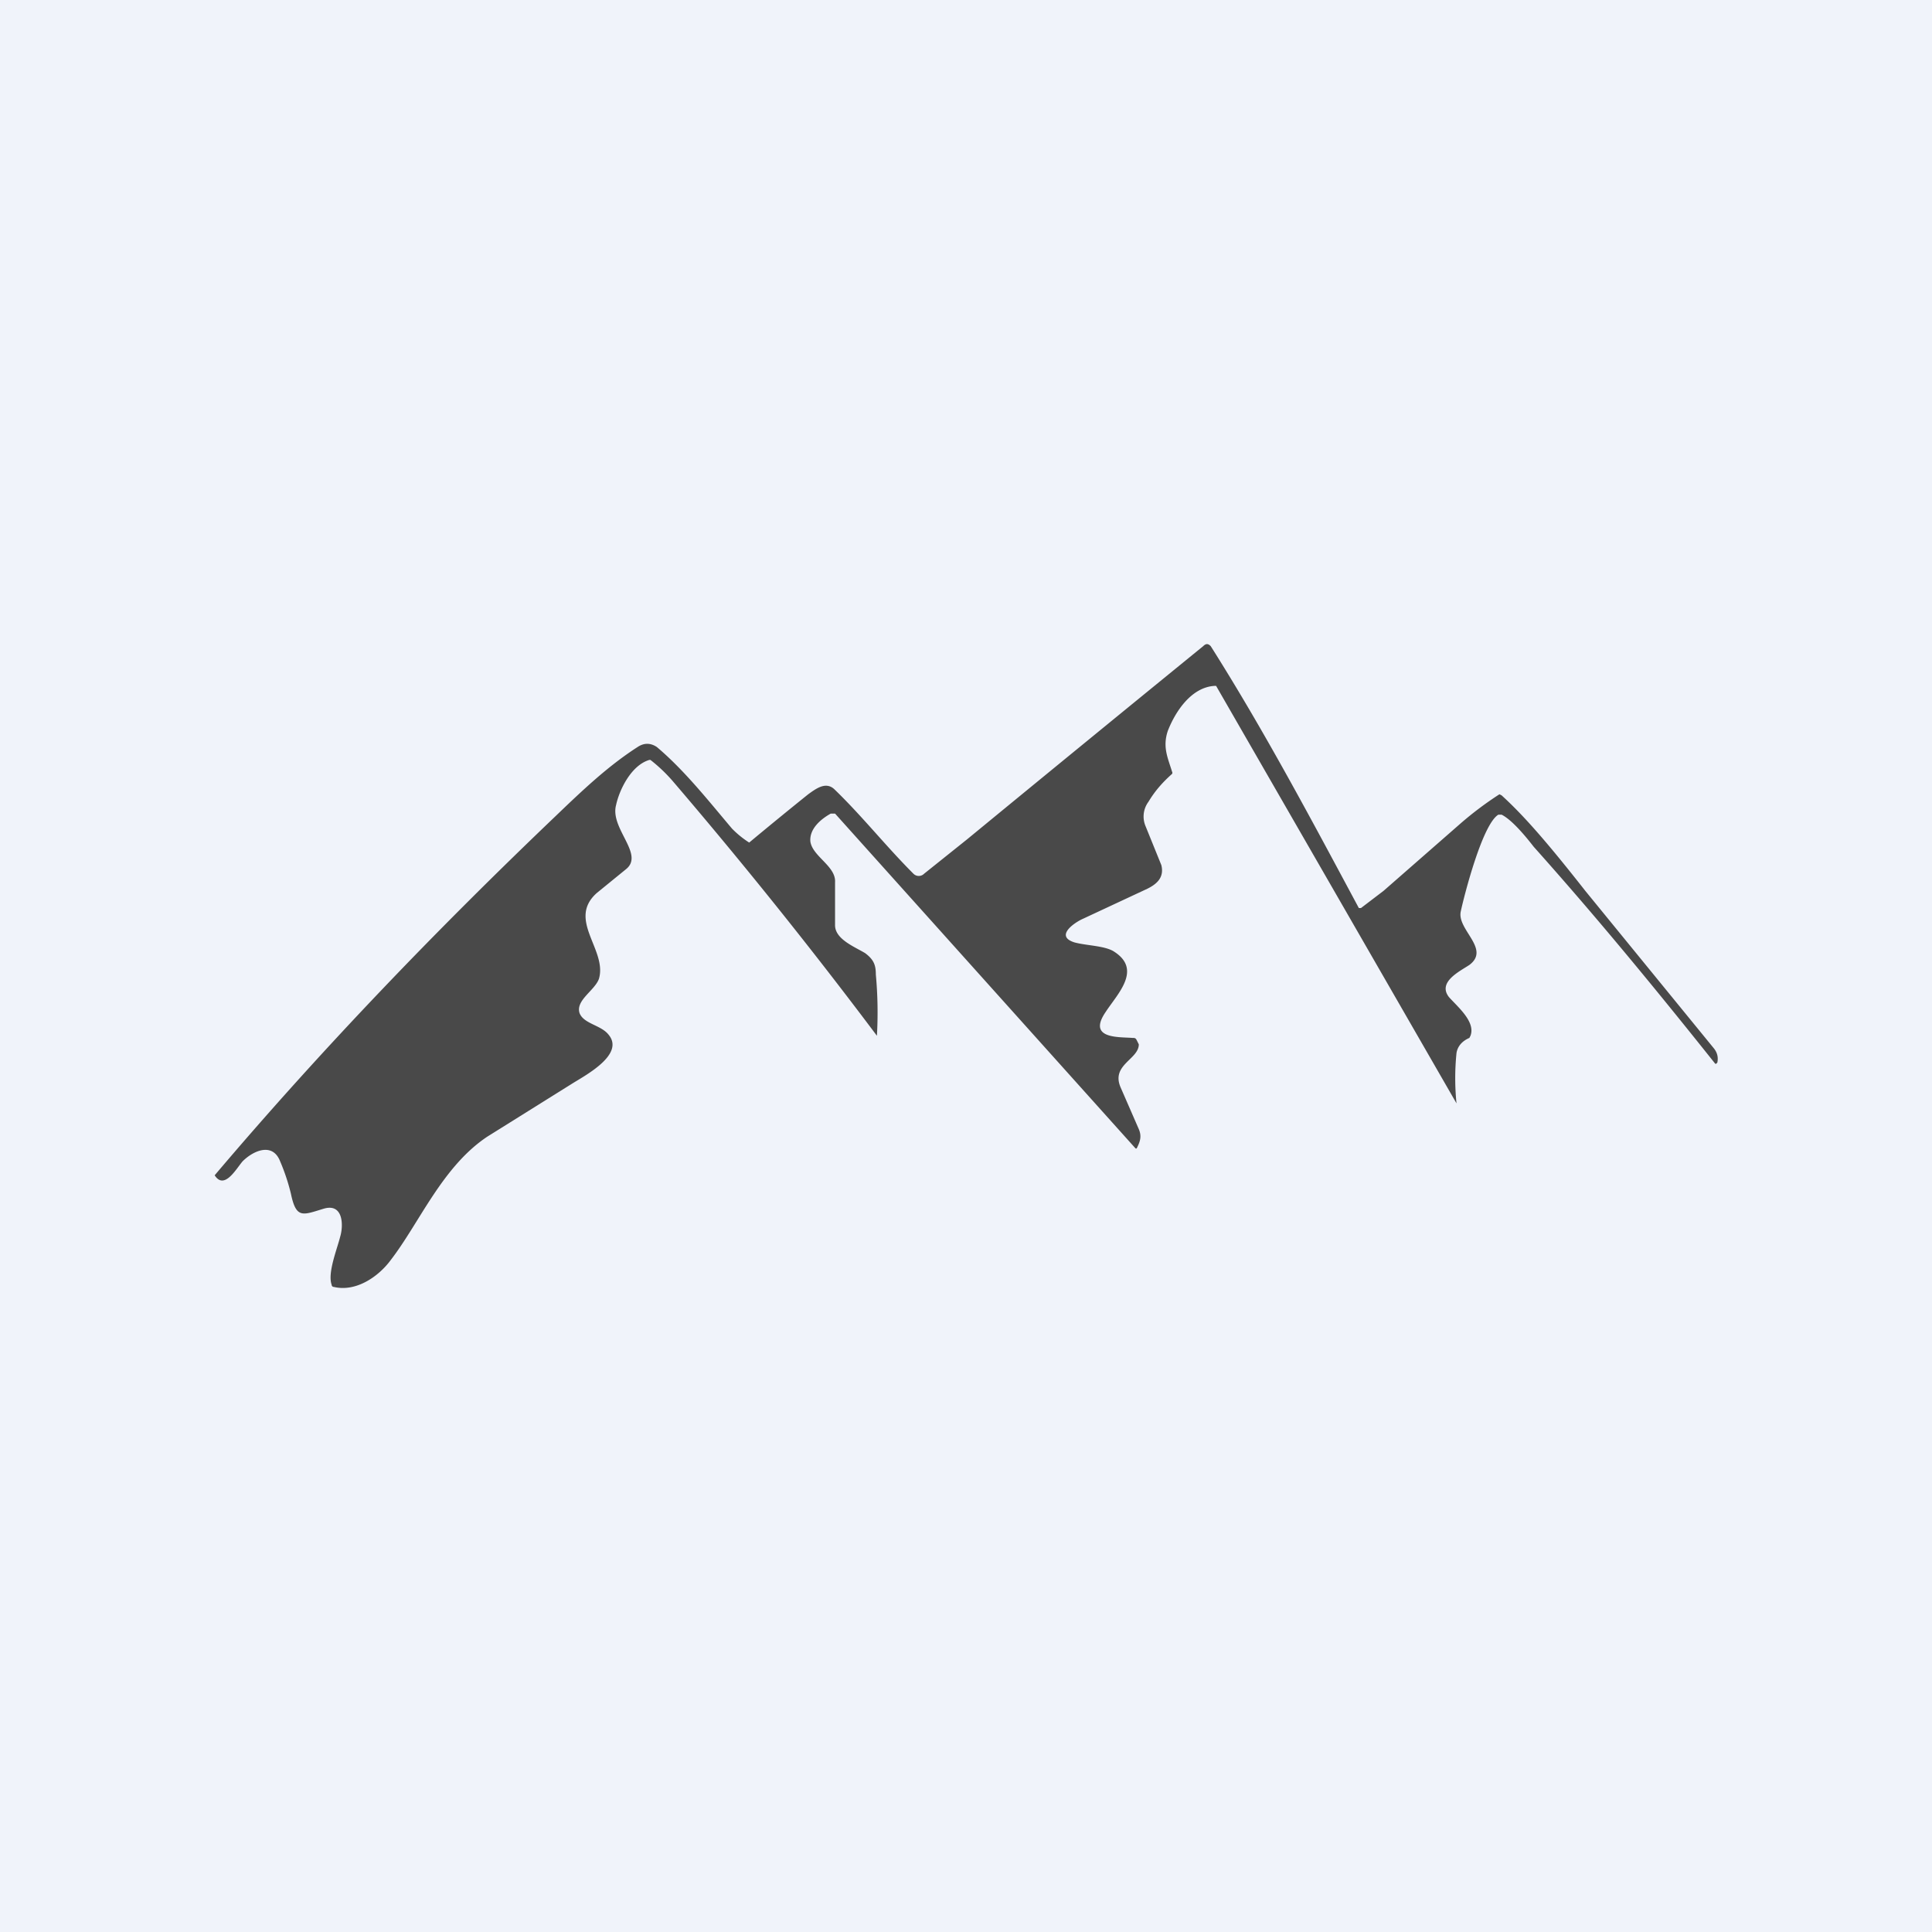 <!-- by TradingView --><svg width="18" height="18" viewBox="0 0 18 18" xmlns="http://www.w3.org/2000/svg"><path fill="#F0F3FA" d="M0 0h18v18H0z"/><path d="M13.96 7.59c-.15.09-.32.76-.35.9-.04.17.28.35.08.5-.09.06-.3.16-.19.3.08.09.25.23.2.36l-.01.02c-.07.03-.11.08-.12.14a2.31 2.31 0 0 0 0 .47l-2.24-3.89h-.01c-.22.01-.37.24-.44.42-.05.15 0 .25.04.38a.02.02 0 0 1 0 .02c-.09.08-.16.16-.22.26a.23.23 0 0 0-.03.22l.15.37c.03.12-.05.18-.13.22l-.6.28c-.07.03-.27.16-.08.22.11.03.27.03.36.08.28.17.04.4-.07.57-.17.25.12.23.25.24.02 0 .03 0 .04.02l.02.04c0 .14-.26.19-.17.4l.17.39c.03.07.01.12-.02.18h-.01l-2.8-3.12h-.04c-.09.05-.2.14-.19.26.02.14.24.23.23.38v.4c0 .13.18.2.28.26.08.06.1.11.1.2a3.83 3.83 0 0 1 .01.57 47.3 47.3 0 0 0-1.9-2.37 1.47 1.47 0 0 0-.21-.2h-.01c-.17.05-.28.28-.31.42-.06.22.27.46.09.6l-.27.22c-.28.25.1.53.02.8-.04.11-.22.2-.18.32.04.1.2.11.27.2.15.18-.2.37-.33.45l-.8.5c-.42.28-.63.8-.9 1.15-.11.15-.32.3-.53.25a.02.02 0 0 1-.02-.02c-.04-.11.05-.33.08-.45.03-.1.03-.31-.15-.26-.2.06-.26.1-.31-.14a1.9 1.9 0 0 0-.1-.3c-.07-.18-.25-.1-.35 0-.06.07-.17.27-.26.13C3 9.77 4.07 8.66 5.18 7.6c.24-.23.48-.46.76-.64.06-.04.12-.04.18 0 .26.22.48.5.7.76a.9.9 0 0 0 .16.13 39.77 39.77 0 0 1 .55-.45c.07-.05.16-.12.24-.05.26.25.48.53.74.79a.07.07 0 0 0 .1 0l.4-.32a655.87 655.87 0 0 1 2.2-1.8c.03-.03.05-.02.07 0 .5.79.94 1.62 1.38 2.44h.02l.21-.16.72-.63a3.19 3.19 0 0 1 .36-.27l.02.01c.22.2.45.47.78.89l1.2 1.47c.03.04.04.08.03.13l-.01.01a.01.01 0 0 1-.01 0c-.55-.69-1.1-1.36-1.69-2.02-.07-.09-.2-.25-.3-.3h-.03Z" fill="#494949"/></svg>